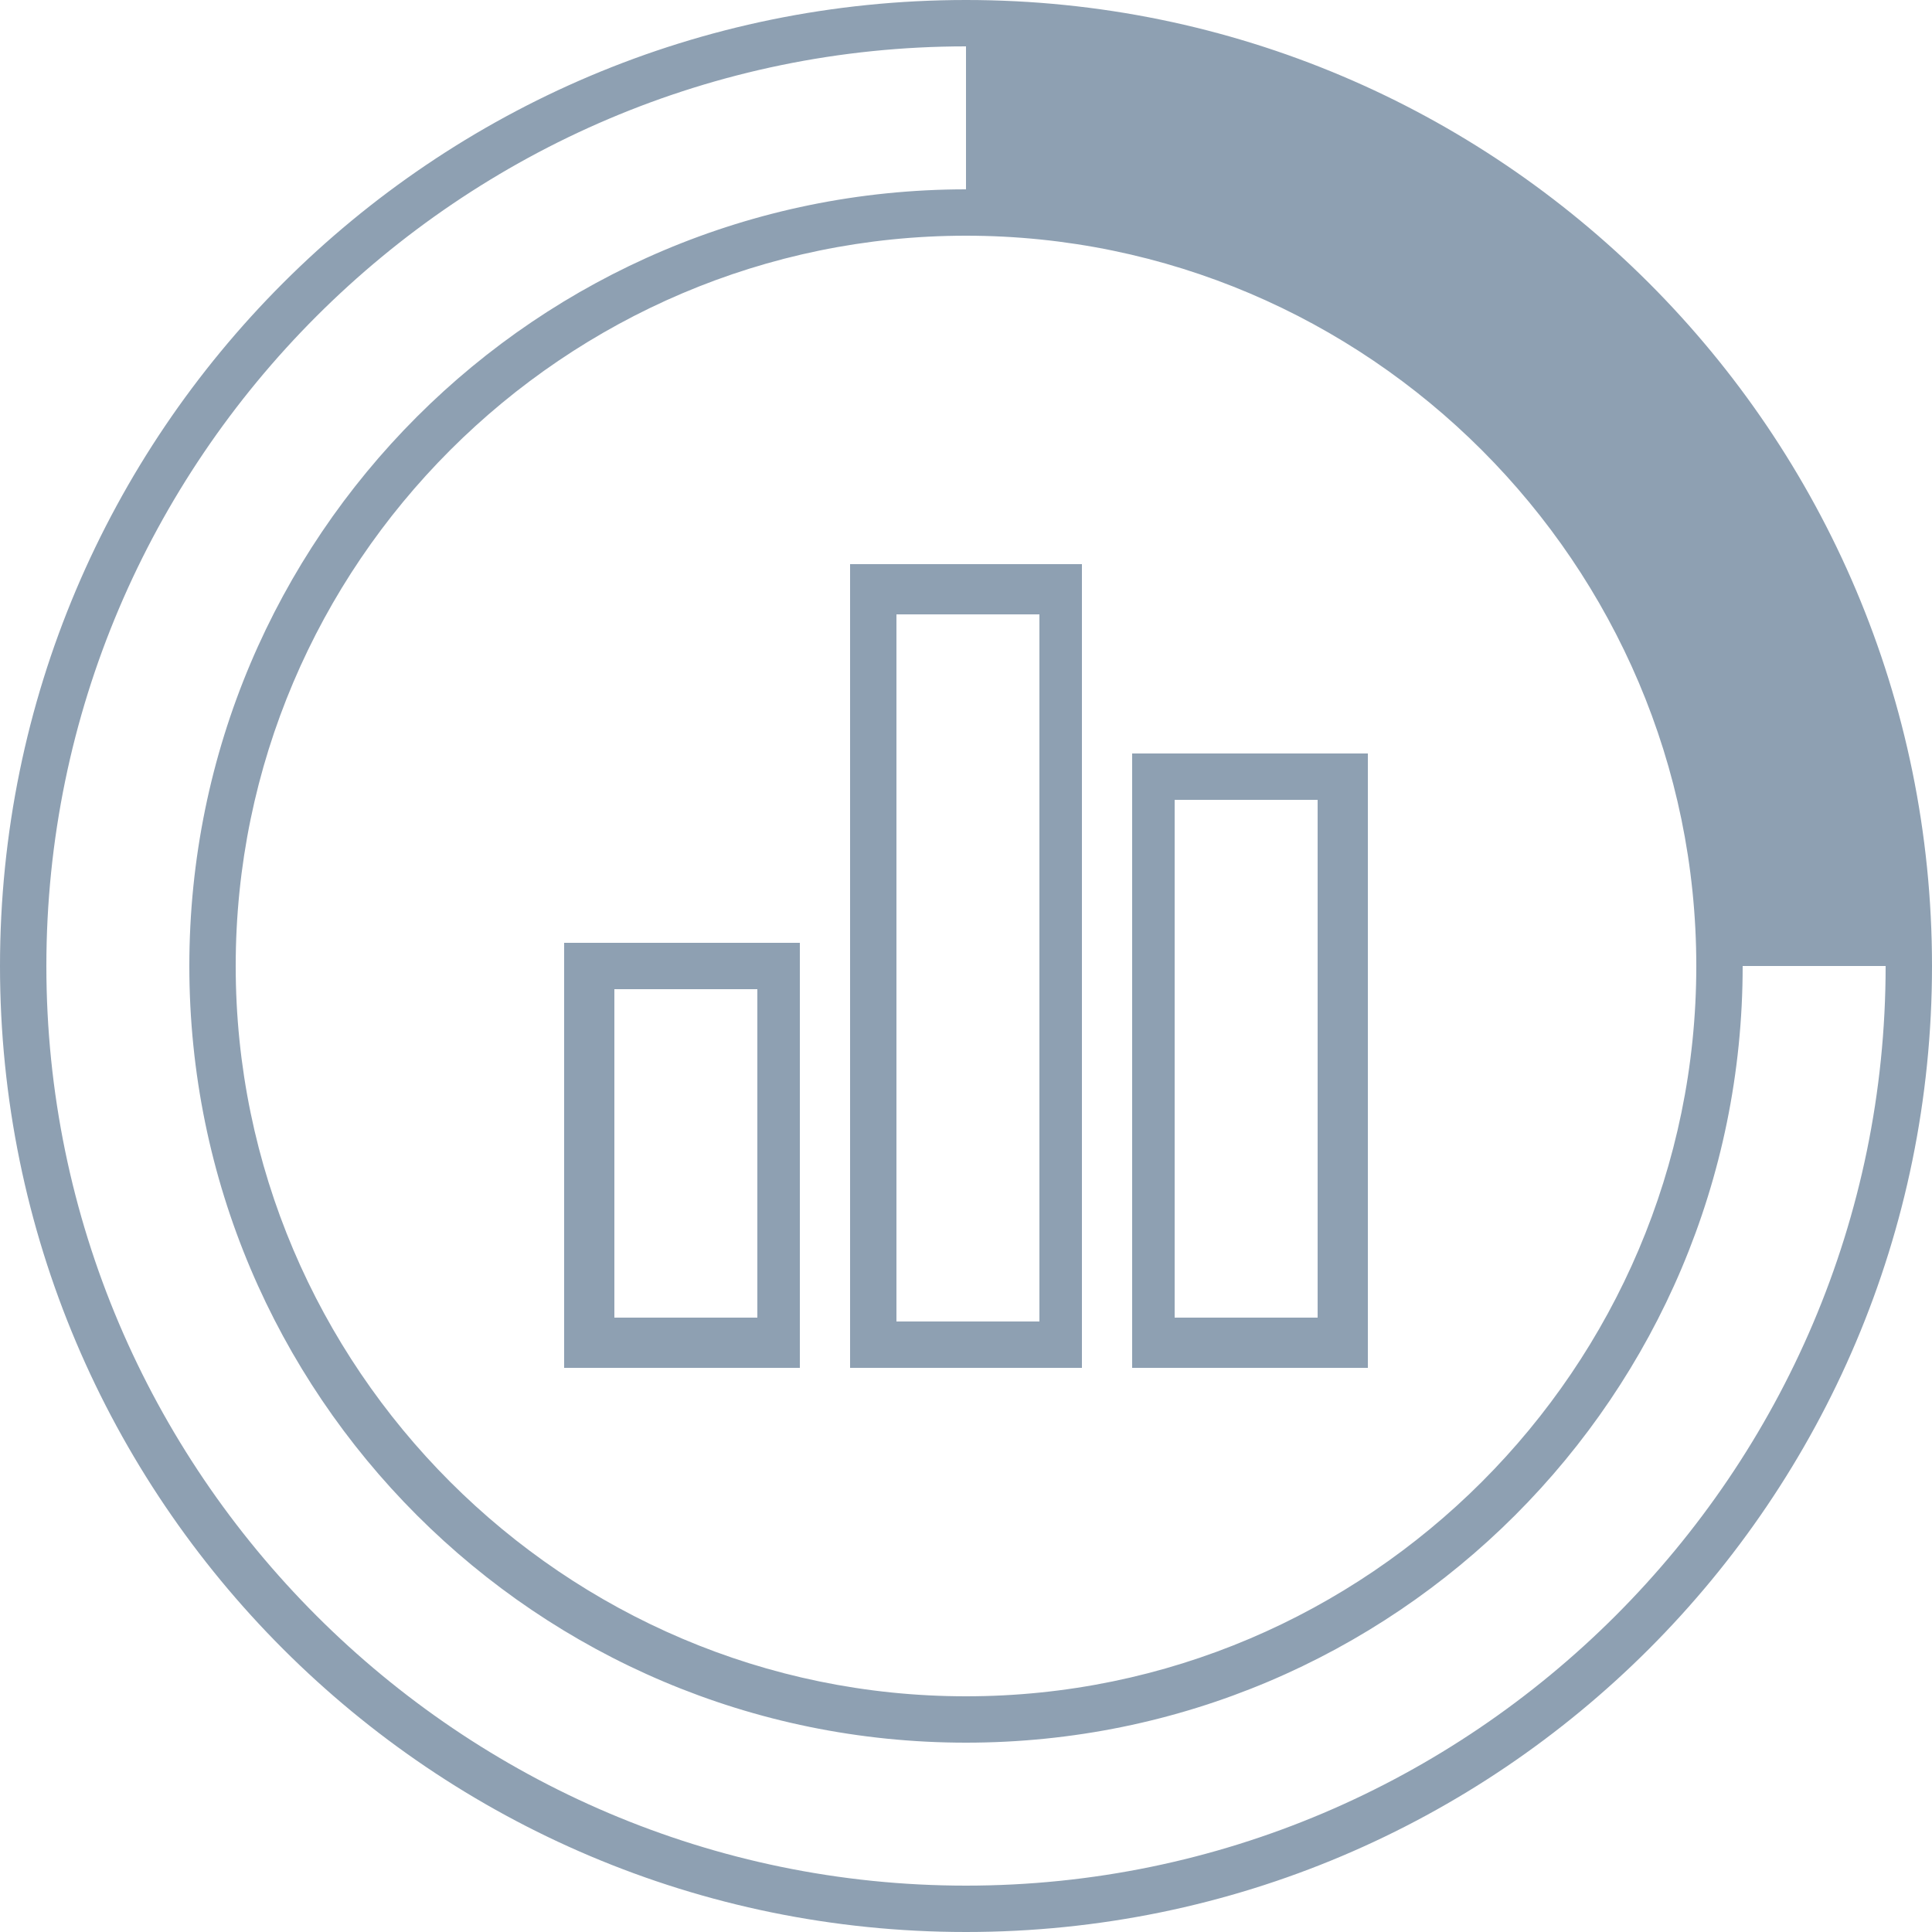 <svg viewBox="0 0 50 50" width="50" height="50" xmlns="http://www.w3.org/2000/svg"><path fill="#8ea0b2" d="M25 0C11.2 0 0 11.2 0 25s11.2 25 25 25 25-11.2 25-25S38.8 0 25 0zm18.9 25c0 10.4-8.5 18.9-18.9 18.9-10.4 0-18.9-8.5-18.9-18.9C6.1 14.6 14.6 6.1 25 6.1c10.4 0 18.9 8.5 18.9 18.9zM25 48.8C11.9 48.8 1.2 38.1 1.2 25 1.2 11.9 11.9 1.2 25 1.2v3.7c-11.1 0-20.1 9-20.1 20.1 0 11.1 9 20.1 20.1 20.1 11.1 0 20.1-9 20.1-20.1h3.7c0 13.1-10.7 23.8-23.8 23.8zm10.4-29.3h-6.1v15.9h6.1V19.5zm-1.3 14.6h-3.7V20.7h3.7v13.4zm-19.5 1.3h6.1v-11h-6.1v11zm1.3-9.8h3.7v8.5h-3.7v-8.5zm6.1 9.8h6V14.6h-6v20.8zm1.2-19.5h3.7v18.3h-3.7V15.9z"/></svg>